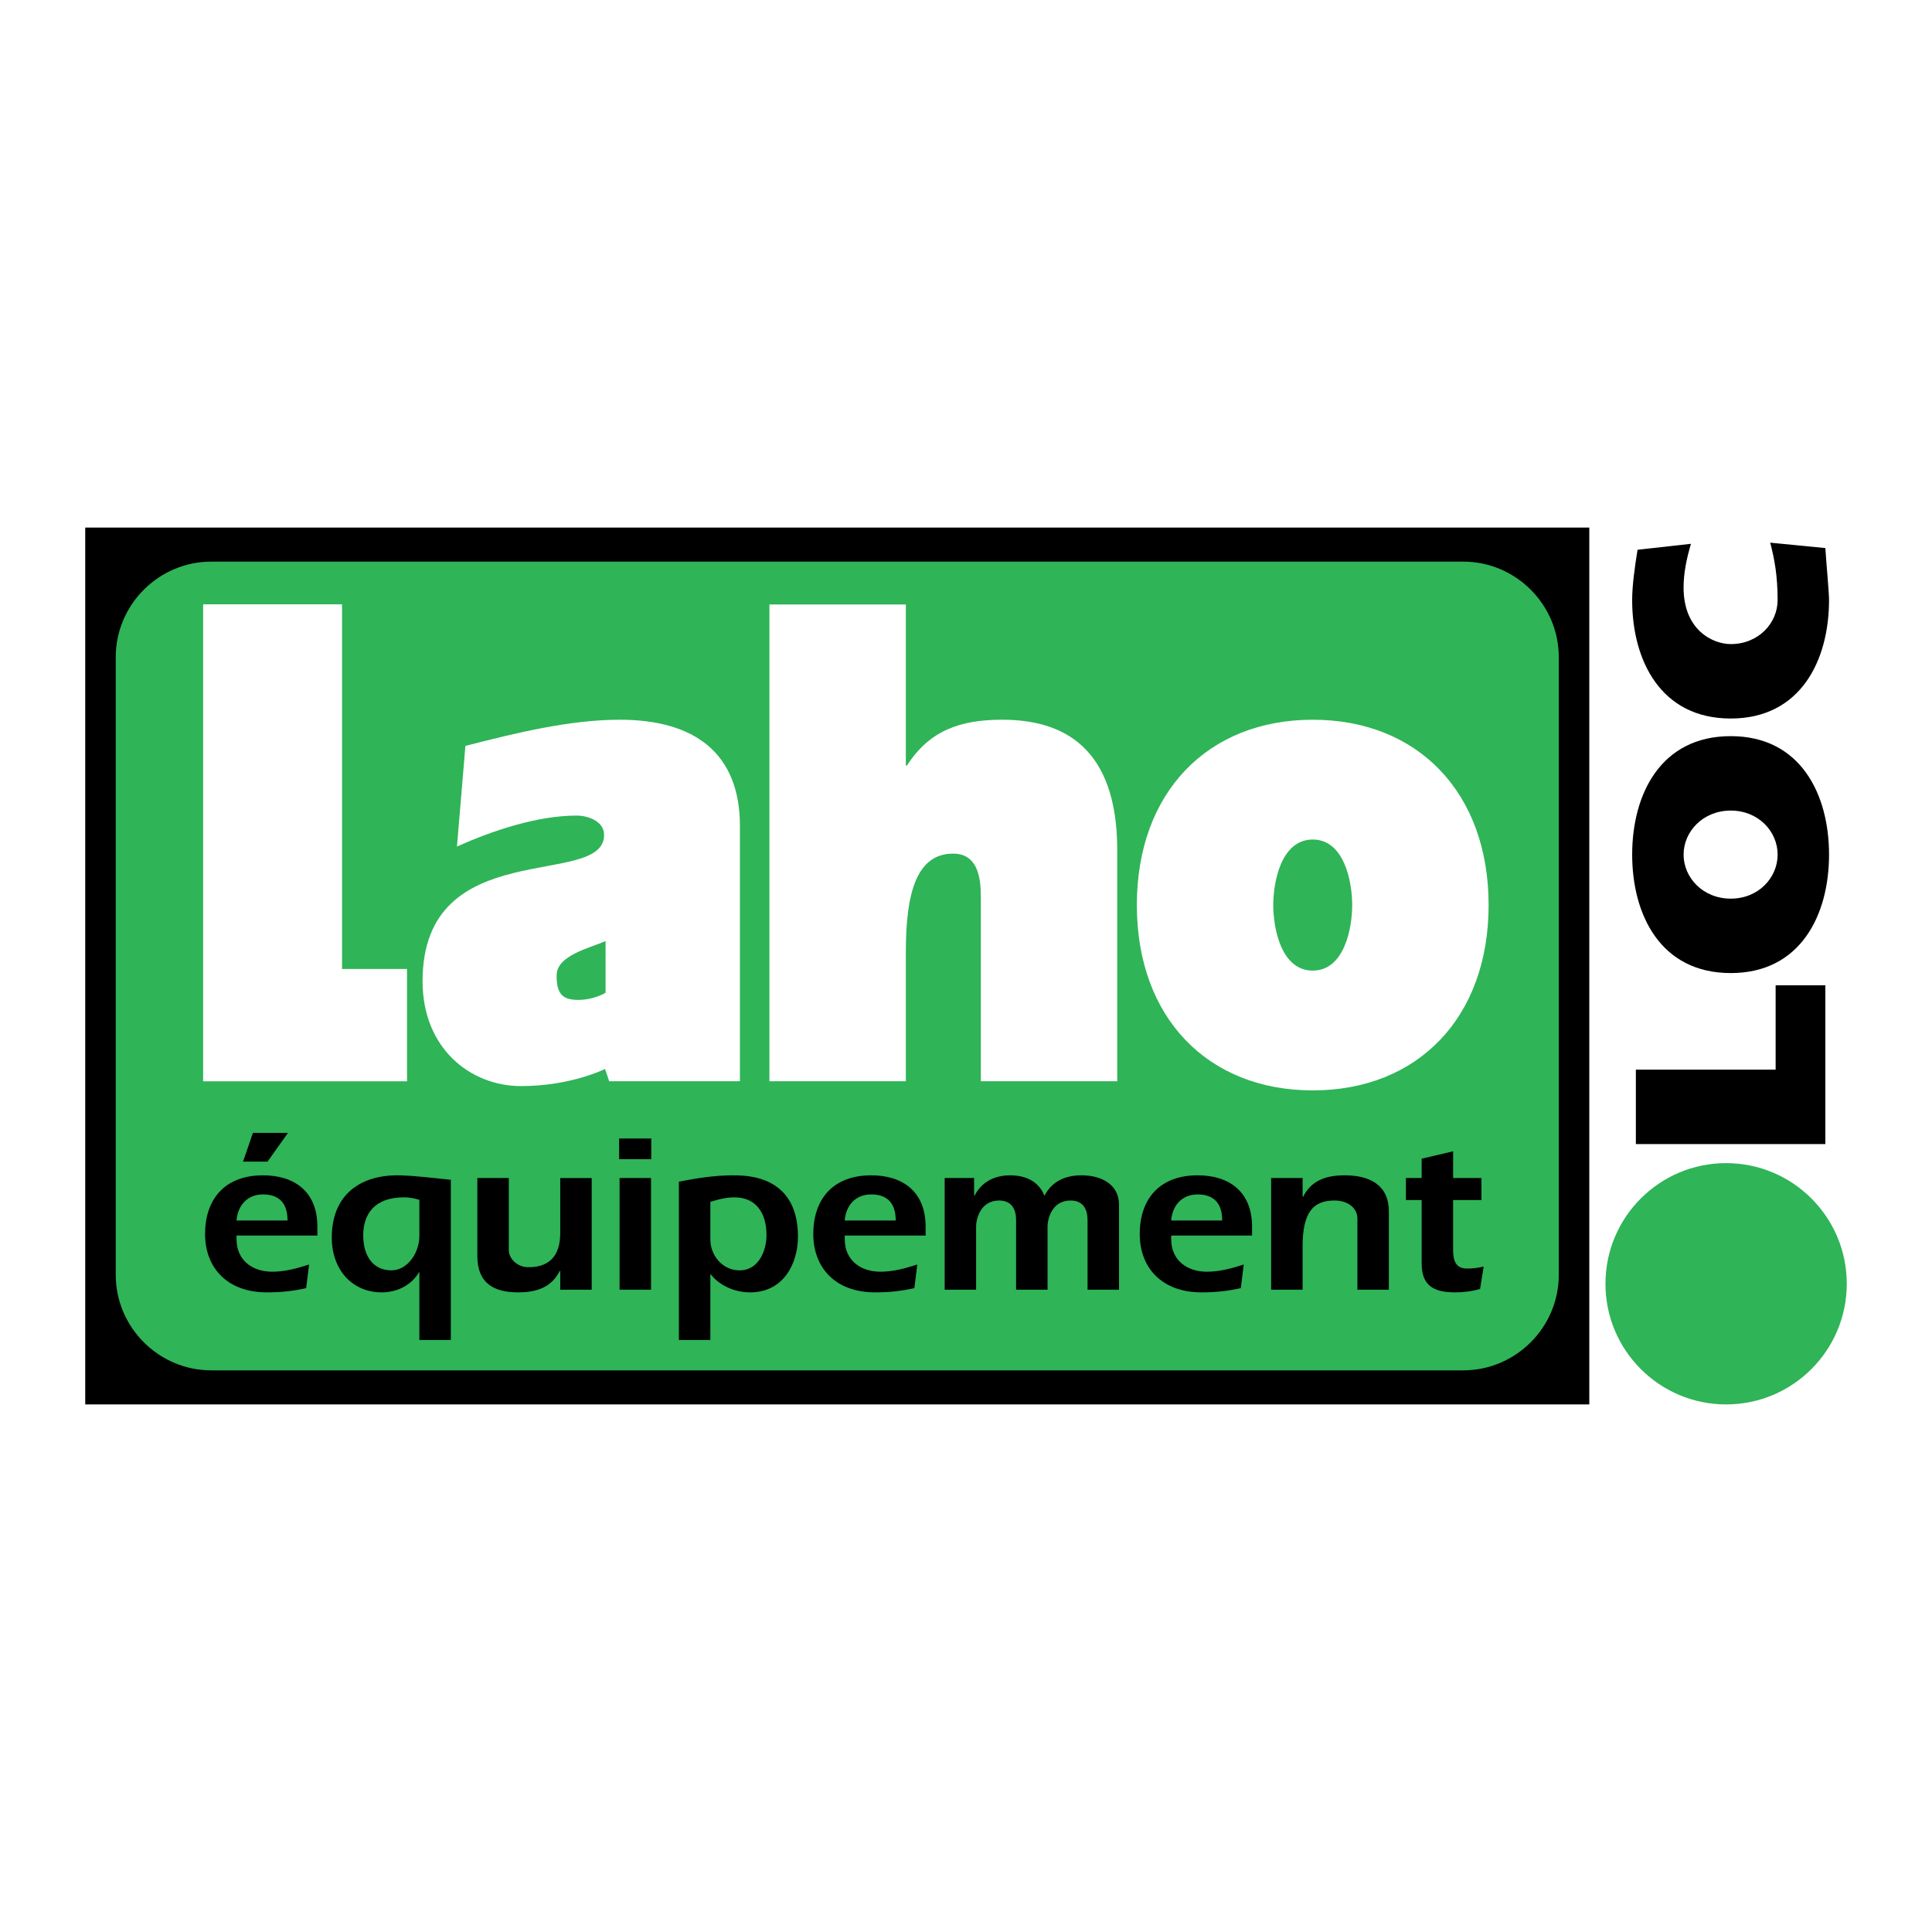 <?xml version="1.0" encoding="utf-8"?>
<!-- Generator: Adobe Illustrator 13.0.0, SVG Export Plug-In . SVG Version: 6.00 Build 14948)  -->
<!DOCTYPE svg PUBLIC "-//W3C//DTD SVG 1.0//EN" "http://www.w3.org/TR/2001/REC-SVG-20010904/DTD/svg10.dtd">
<svg version="1.0" id="Layer_1" xmlns="http://www.w3.org/2000/svg" xmlns:xlink="http://www.w3.org/1999/xlink" x="0px" y="0px"
	 width="192.756px" height="192.756px" viewBox="0 0 192.756 192.756" enable-background="new 0 0 192.756 192.756"
	 xml:space="preserve">
<g>
	<polygon fill-rule="evenodd" clip-rule="evenodd" fill="#FFFFFF" points="0,0 192.756,0 192.756,192.756 0,192.756 0,0 	"/>
	<polygon fill-rule="evenodd" clip-rule="evenodd" points="158.565,140.119 158.565,52.636 8.504,52.636 8.504,140.119 
		158.565,140.119 	"/>
	<path fill-rule="evenodd" clip-rule="evenodd" fill="#2FB457" d="M21.08,56.034c-5.243,0-9.532,4.29-9.532,9.533v61.623
		c0,5.242,4.29,9.531,9.532,9.531h124.908c5.243,0,9.532-4.289,9.532-9.531V65.566c0-5.243-4.289-9.533-9.532-9.533H21.08
		L21.08,56.034z"/>
	<path fill-rule="evenodd" clip-rule="evenodd" d="M25.235,113.025h3.496l-2.04,2.871h-2.443L25.235,113.025L25.235,113.025z
		 M30.547,128.514c-1.188,0.27-2.376,0.426-3.923,0.426c-3.922,0-6.164-2.42-6.164-5.826c0-3.408,1.905-5.852,5.783-5.852
		c3.025,0,5.424,1.525,5.424,5.135v0.873h-8.069v0.359c0,2.084,1.547,3.25,3.563,3.25c1.278,0,2.488-0.336,3.676-0.719
		L30.547,128.514L30.547,128.514z M28.687,121.768c0-1.59-0.718-2.6-2.443-2.6c-1.614,0-2.533,1.145-2.645,2.6H28.687
		L28.687,121.768z"/>
	<path fill-rule="evenodd" clip-rule="evenodd" d="M41.842,126.9l-0.044,0.045c-0.718,1.211-2.084,1.994-3.721,1.994
		c-2.914,0-4.976-2.24-4.976-5.469c0-4.213,2.779-6.209,6.544-6.209c1.413,0,3.855,0.293,5.334,0.449v15.98h-3.138V126.9
		L41.842,126.9z M41.842,119.705c-0.516-0.156-1.031-0.246-1.546-0.246c-2.981,0-4.057,1.727-4.057,3.787
		c0,2.086,1.008,3.498,2.801,3.498c1.614,0,2.802-1.727,2.802-3.453V119.705L41.842,119.705z"/>
	<path fill-rule="evenodd" clip-rule="evenodd" d="M55.896,126.834l-0.045-0.045c-0.828,1.658-2.308,2.15-4.167,2.15
		c-2.354,0-4.058-0.873-4.058-3.607v-7.801h3.138v7.217c0,0.74,0.762,1.682,1.95,1.682c2.107,0,3.182-1.143,3.182-3.406v-5.492
		h3.138v11.141h-3.138V126.834L55.896,126.834z"/>
	<path fill-rule="evenodd" clip-rule="evenodd" d="M61.815,117.531h3.138v11.141h-3.138V117.531L61.815,117.531z M61.771,113.588
		h3.205v2.061h-3.205V113.588L61.771,113.588z"/>
	<path fill-rule="evenodd" clip-rule="evenodd" d="M67.734,117.891c1.77-0.336,3.563-0.629,5.378-0.629c1.39,0,6.501,0,6.501,6.119
		c0,2.645-1.413,5.559-4.775,5.559c-1.501,0-3.025-0.65-3.922-1.793l-0.044-0.045v6.59h-3.138V117.891L67.734,117.891z
		 M70.872,123.65c0,1.613,1.21,3.094,2.914,3.094c1.995,0,2.689-2.107,2.689-3.498c0-2.307-1.098-3.787-3.206-3.787
		c-0.807,0-1.614,0.203-2.397,0.449V123.65L70.872,123.65z"/>
	<path fill-rule="evenodd" clip-rule="evenodd" d="M91.227,128.514c-1.188,0.27-2.375,0.426-3.922,0.426
		c-3.922,0-6.163-2.42-6.163-5.826c0-3.408,1.904-5.852,5.783-5.852c3.025,0,5.424,1.525,5.424,5.135v0.873h-8.07v0.359
		c0,2.084,1.546,3.25,3.564,3.25c1.277,0,2.488-0.336,3.676-0.719L91.227,128.514L91.227,128.514z M89.366,121.768
		c0-1.59-0.718-2.6-2.442-2.6c-1.614,0-2.534,1.145-2.646,2.6H89.366L89.366,121.768z"/>
	<path fill-rule="evenodd" clip-rule="evenodd" d="M97.187,119.258l0.045,0.045c0.672-1.367,1.995-2.041,3.542-2.041
		c1.502,0,2.847,0.561,3.43,2.041c0.763-1.457,2.085-2.041,3.697-2.041c1.974,0,3.744,0.896,3.744,2.938v8.473h-3.139v-6.949
		c0-1.076-0.448-1.949-1.682-1.949c-2.017,0-2.308,2.084-2.308,2.533v6.365h-3.139v-6.949c0-1.076-0.448-1.949-1.681-1.949
		c-2.017,0-2.309,2.084-2.309,2.533v6.365h-3.137v-11.141h2.936V119.258L97.187,119.258z"/>
	<path fill-rule="evenodd" clip-rule="evenodd" d="M123.797,128.514c-1.188,0.27-2.375,0.426-3.922,0.426
		c-3.923,0-6.164-2.42-6.164-5.826c0-3.408,1.905-5.852,5.783-5.852c3.025,0,5.424,1.525,5.424,5.135v0.873h-8.069v0.359
		c0,2.084,1.547,3.25,3.563,3.25c1.278,0,2.488-0.336,3.677-0.719L123.797,128.514L123.797,128.514z M121.938,121.768
		c0-1.59-0.719-2.6-2.443-2.6c-1.614,0-2.533,1.145-2.646,2.6H121.938L121.938,121.768z"/>
	<path fill-rule="evenodd" clip-rule="evenodd" d="M129.96,119.371l0.045,0.043c0.829-1.658,2.308-2.152,4.169-2.152
		c2.353,0,4.393,0.875,4.393,3.609v7.801h-3.138v-7.084c0-1.164-1.076-1.814-2.286-1.814c-2.107,0-3.183,1.143-3.183,4.594v4.305
		h-3.139v-11.141h3.139V119.371L129.96,119.371z"/>
	<path fill-rule="evenodd" clip-rule="evenodd" d="M147.801,117.531v2.197h-2.824v4.953c0,1.121,0.269,1.883,1.39,1.883
		c0.561,0,1.12-0.068,1.658-0.201l-0.358,2.24c-0.784,0.225-1.592,0.336-2.511,0.336c-2.152,0-3.317-0.695-3.317-2.891v-6.32h-1.569
		v-2.197h1.569v-1.928l3.139-0.738v2.666H147.801L147.801,117.531z"/>
	<polygon fill-rule="evenodd" clip-rule="evenodd" fill="#FFFFFF" points="20.266,60.293 34.125,60.293 34.125,96.675 
		40.608,96.675 40.608,107.881 20.266,107.881 20.266,60.293 	"/>
	<path fill-rule="evenodd" clip-rule="evenodd" fill="#FFFFFF" d="M51.977,108.359c-5.007,0-9.817-3.719-9.817-10.467
		c0-14.732,18.11-9.169,18.11-14.583c0-1.477-1.801-1.94-2.7-1.94c-3.937,0-8.38,1.476-11.979,3.093l0.843-10.045
		c4.95-1.266,10.346-2.61,15.408-2.61c7.424,0,11.981,3.304,11.981,10.616v25.452H60.778l-0.413-1.225
		C60.366,106.65,56.984,108.359,51.977,108.359L51.977,108.359z M60.418,99.045v-5.161c-1.518,0.704-4.883,1.4-4.883,3.44
		c0,1.756,0.513,2.436,2.138,2.436C59.3,99.76,60.418,99.045,60.418,99.045L60.418,99.045z"/>
	<path fill-rule="evenodd" clip-rule="evenodd" fill="#FFFFFF" d="M76.767,60.308h13.61v16.069h0.113
		c2.25-3.515,5.343-4.57,9.504-4.57c6.073,0,11.473,2.742,11.473,13.008v23.06H97.857v-18.28c0-1.477-0.057-4.429-2.756-4.429
		c-3.599,0-4.725,3.796-4.725,9.772v12.936h-13.61V60.308L76.767,60.308z"/>
	<path fill-rule="evenodd" clip-rule="evenodd" fill="#FFFFFF" d="M148.519,90.299c0,11.248-7.087,18.49-17.548,18.49
		c-10.46,0-17.547-7.242-17.547-18.49c0-11.25,7.087-18.492,17.547-18.492C141.432,71.808,148.519,79.049,148.519,90.299
		L148.519,90.299z M127.034,90.299c0,2.319,0.788,6.538,3.937,6.538c3.149,0,3.938-4.219,3.938-6.538
		c0-2.321-0.788-6.539-3.938-6.539C127.822,83.76,127.034,87.978,127.034,90.299L127.034,90.299z"/>
	<path fill-rule="evenodd" clip-rule="evenodd" fill="#2FB457" d="M184.252,128.082c0,6.648-5.39,12.037-12.037,12.037
		c-6.648,0-12.038-5.389-12.038-12.037s5.39-12.037,12.038-12.037C178.862,116.045,184.252,121.434,184.252,128.082L184.252,128.082
		z"/>
	<polygon fill-rule="evenodd" clip-rule="evenodd" points="163.21,114.145 163.21,106.719 177.155,106.719 177.155,98.301 
		182.115,98.301 182.115,114.145 163.21,114.145 	"/>
	<path fill-rule="evenodd" clip-rule="evenodd" d="M167.972,85.264c0-2.296,1.928-4.393,4.705-4.393s4.677,2.097,4.677,4.393
		s-1.899,4.393-4.677,4.393S167.972,87.56,167.972,85.264L167.972,85.264z M162.842,85.264c0,6.009,2.834,11.819,9.835,11.819
		c6.973,0,9.807-5.811,9.807-11.819s-2.834-11.819-9.807-11.819C165.676,73.444,162.842,79.255,162.842,85.264L162.842,85.264z"/>
	<path fill-rule="evenodd" clip-rule="evenodd" d="M182.115,54.681c0.113,1.729,0.368,4.393,0.368,5.187
		c0,6.009-2.834,11.819-9.807,11.819c-7.001,0-9.835-5.81-9.835-11.819c0-1.445,0.255-3.259,0.538-5.017l5.328-0.595
		c-0.425,1.445-0.736,2.891-0.736,4.365c0,4.251,2.919,5.64,4.705,5.64c2.777,0,4.677-2.098,4.677-4.394
		c0-2.438-0.312-4.082-0.737-5.725L182.115,54.681L182.115,54.681z"/>
</g>
</svg>
